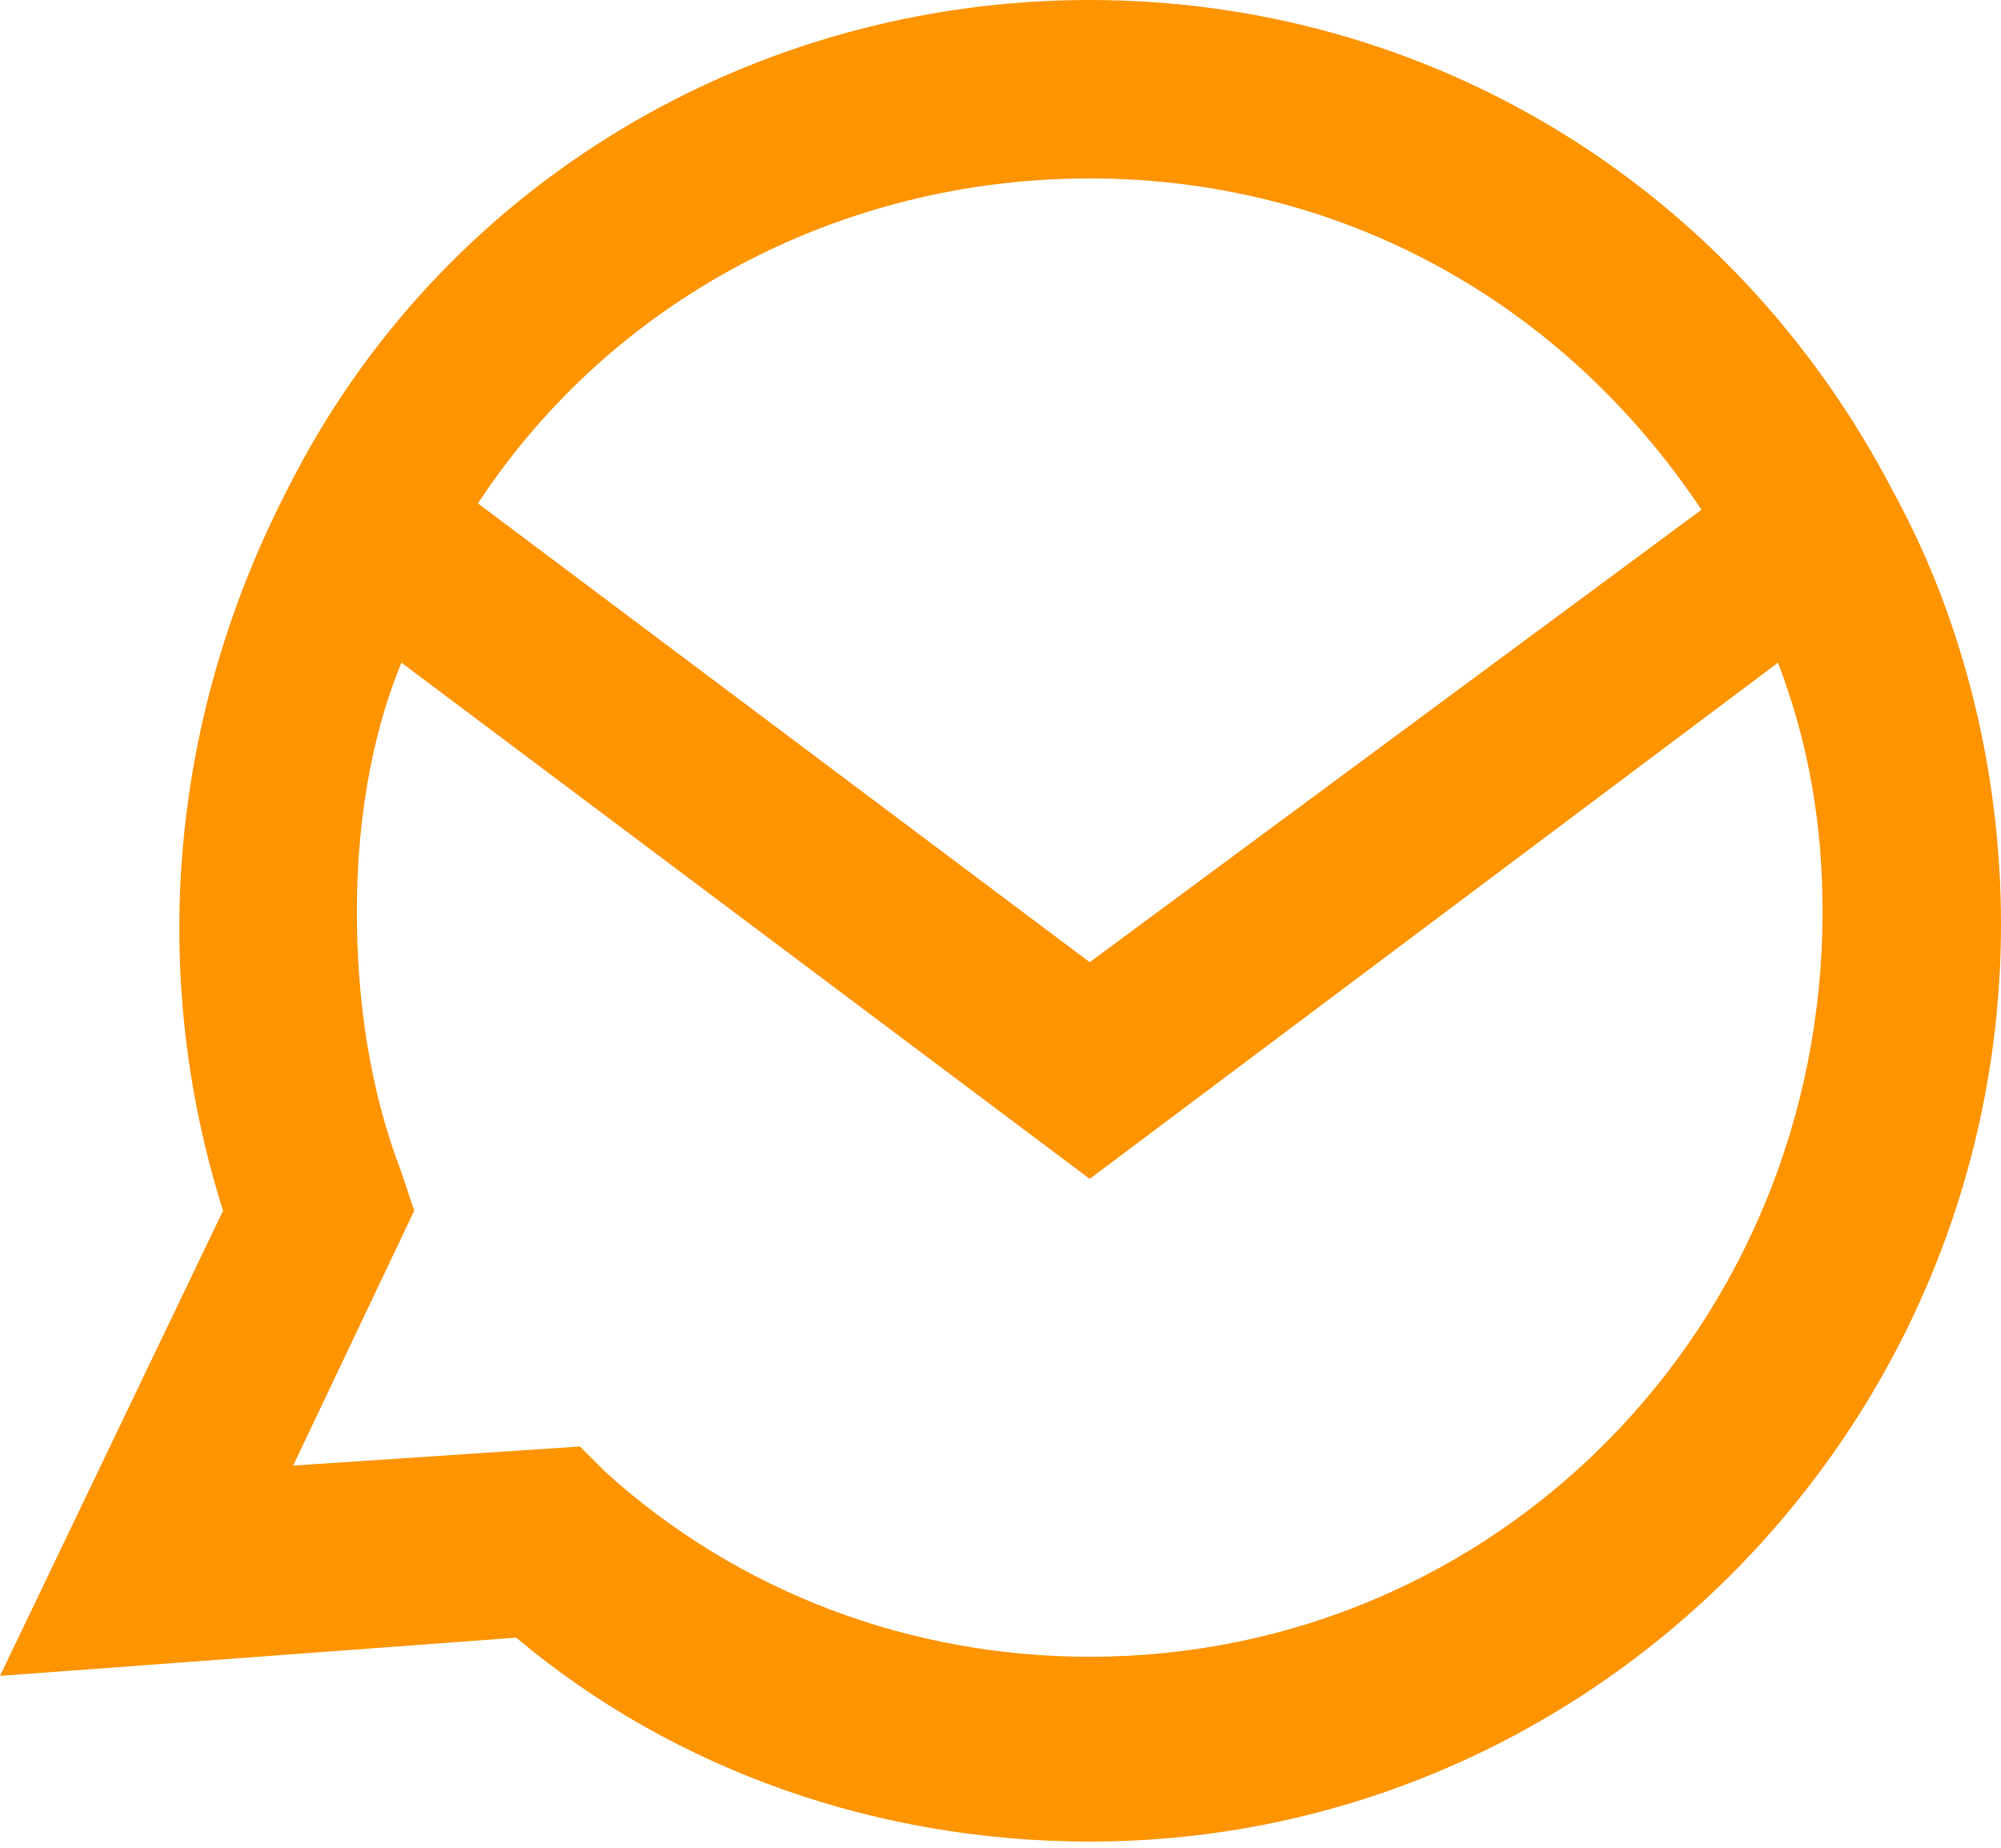 <?xml version="1.0" encoding="utf-8"?>
<!-- Generator: Adobe Illustrator 26.2.0, SVG Export Plug-In . SVG Version: 6.00 Build 0)  -->
<svg version="1.1" id="Calque_1" xmlns="http://www.w3.org/2000/svg" xmlns:xlink="http://www.w3.org/1999/xlink" x="0px" y="0px"
	 viewBox="0 0 31.4 29" style="enable-background:new 0 0 31.4 29;" xml:space="preserve">
<style type="text/css">
	.st0{fill-rule:evenodd;clip-rule:evenodd;fill:#FE9400;}
</style>
<g>
	<path class="st0" d="M17.1,26c-2.8,0-5.5-1-7.6-2.9l-0.4-0.4l-4.5,0.3l1.9-4l-0.2-0.6c-0.5-1.3-0.7-2.7-0.7-4.1
		c0-1.3,0.2-2.7,0.7-3.9l10.8,8.1l10.8-8.1c0.5,1.3,0.7,2.6,0.7,3.9C28.6,20.8,23.5,26,17.1,26 M17.1,2.8c3.9,0,7.4,1.9,9.6,5.2
		l-9.6,7.1L7.5,7.9C9.6,4.7,13.2,2.8,17.1,2.8 M29.7,7.7C27.2,2.9,22.4,0,17.1,0C11.8,0,6.9,2.9,4.5,7.7c-1.8,3.5-2.2,7.5-1,11.3
		L0,26.3l8.1-0.6c2.5,2.1,5.7,3.2,9,3.2c7.9,0,14.3-6.5,14.3-14.4C31.4,12.1,30.8,9.7,29.7,7.7"/>
</g>
</svg>
